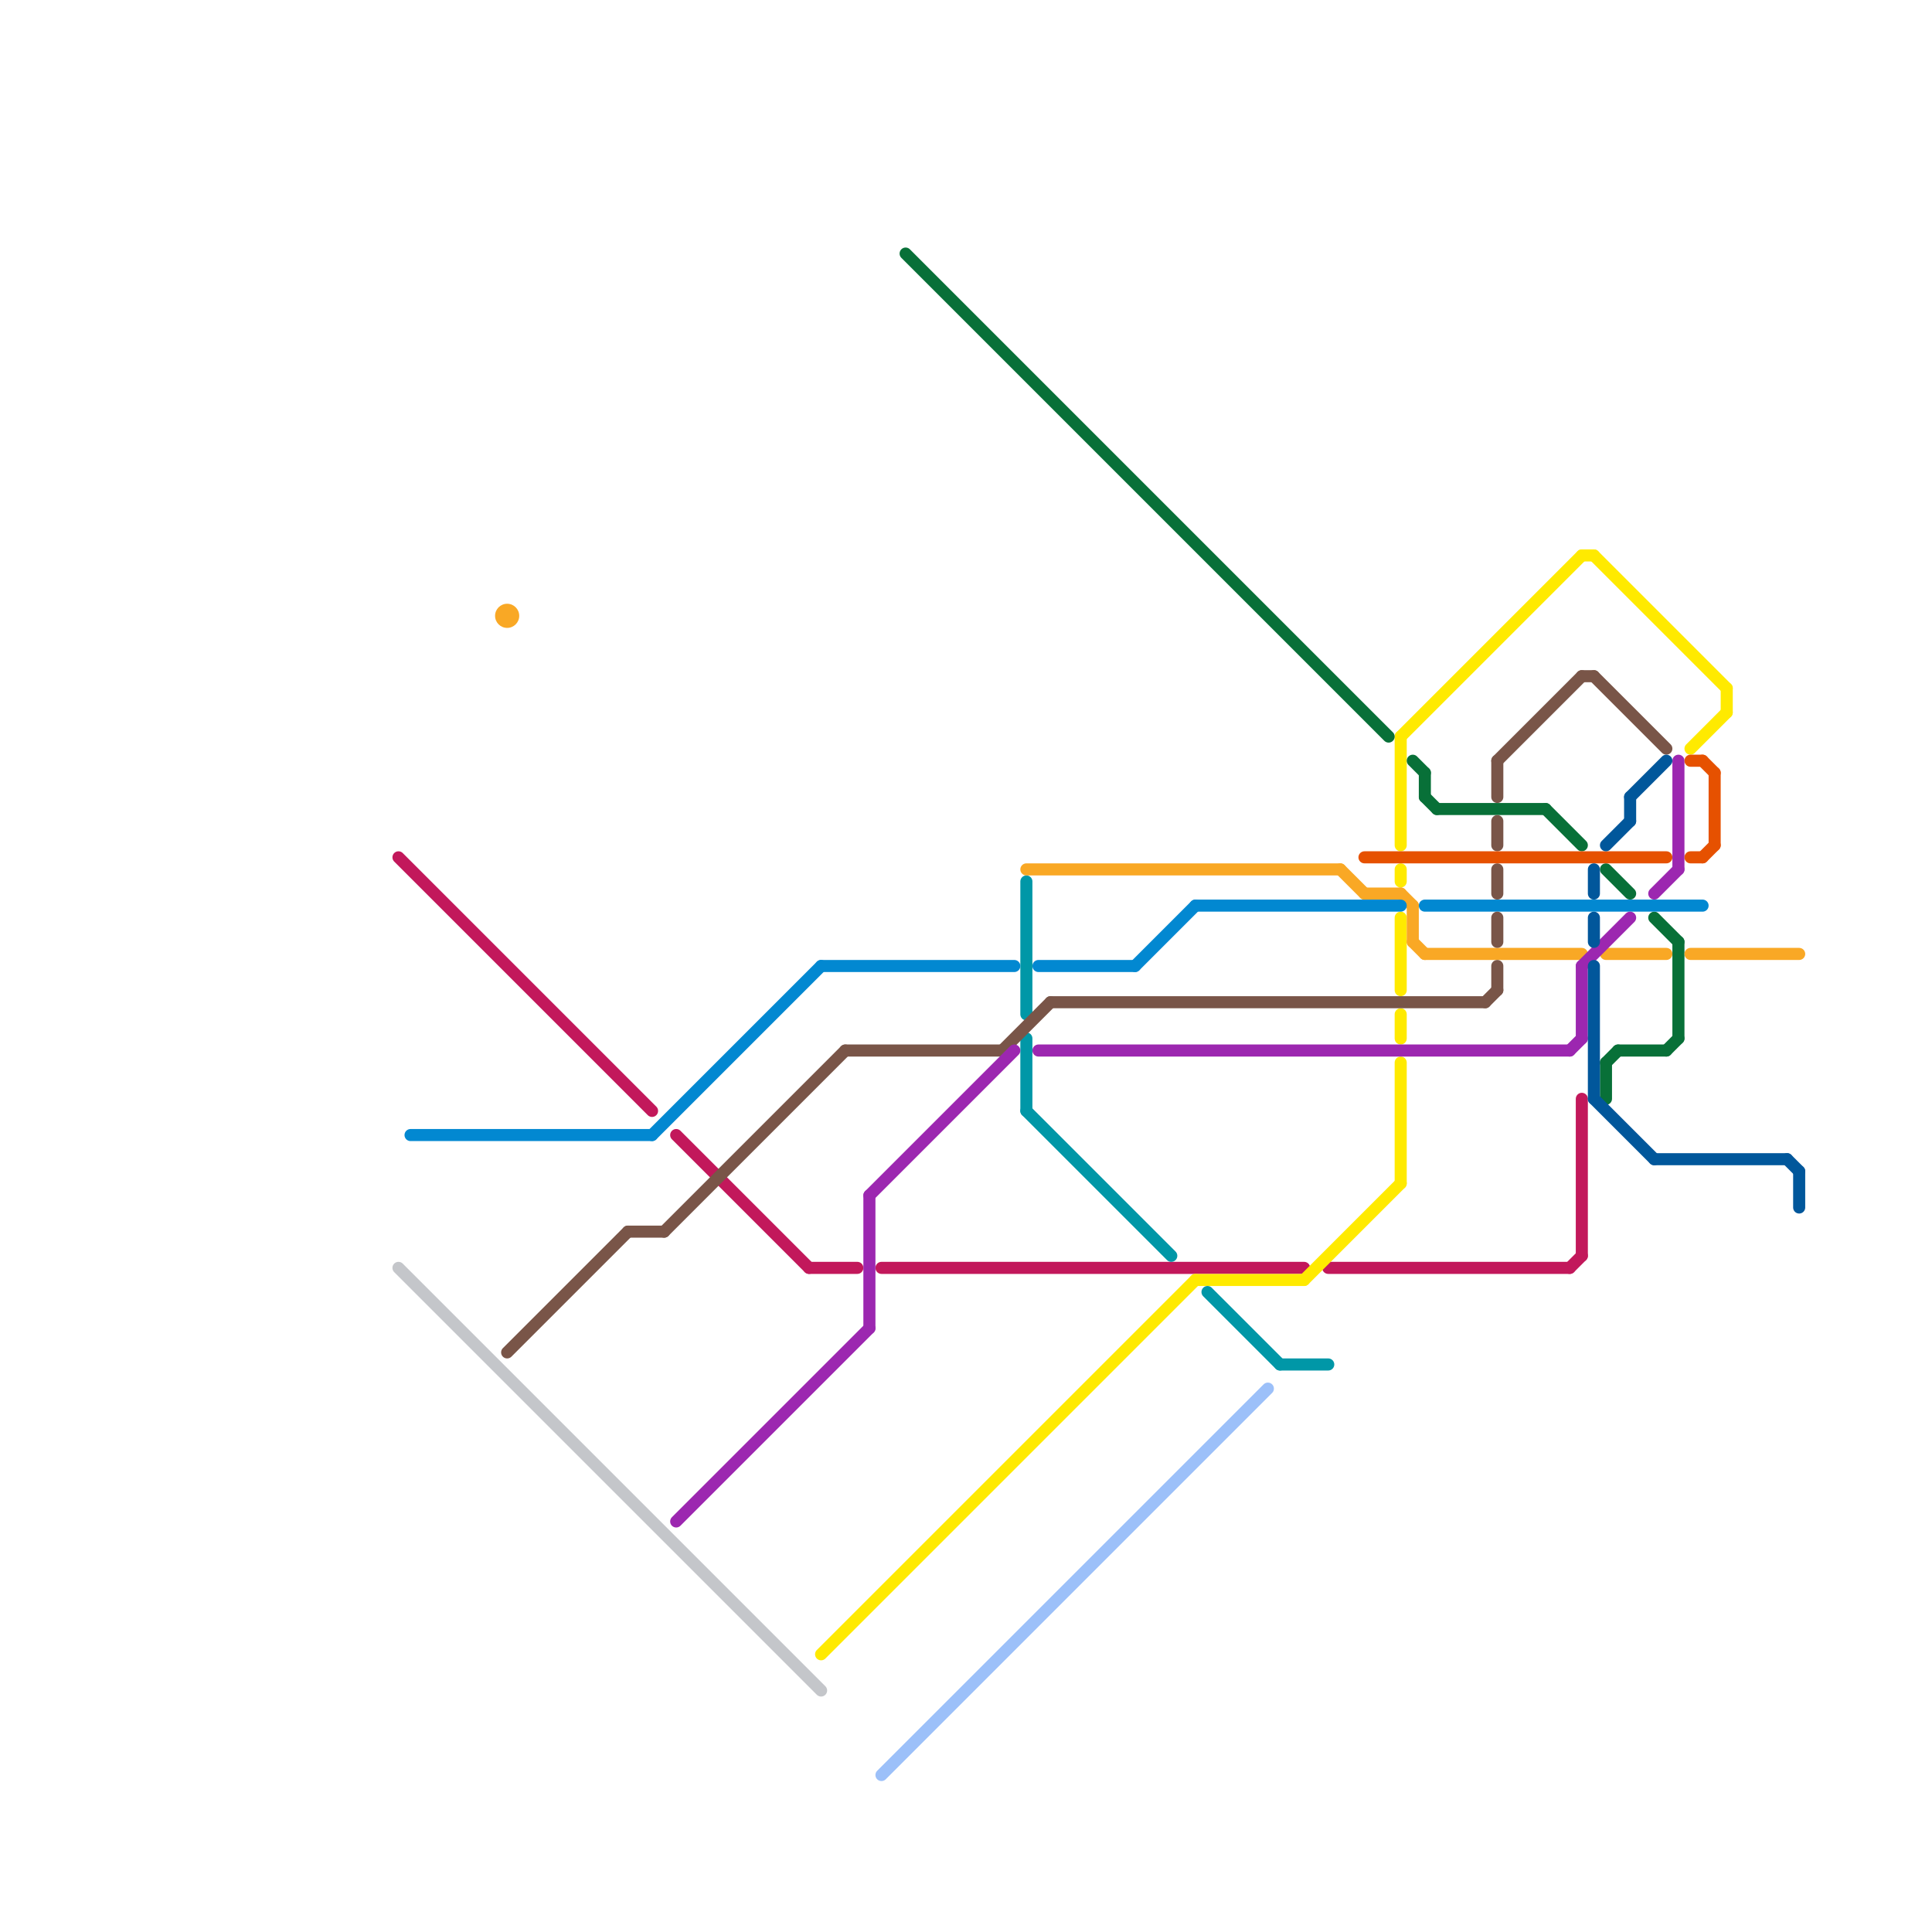 
<svg version="1.1" xmlns="http://www.w3.org/2000/svg" viewBox="0 0 160 160">
<style>line { stroke-width: 1; fill: none; stroke-linecap: round; stroke-linejoin: round; } .c0 { stroke: #c2185b } .c1 { stroke: #ffea00 } .c2 { stroke: #0097a7 } .c3 { stroke: #9cc0f9 } .c4 { stroke: #087038 } .c5 { stroke: #f9a825 } .c6 { stroke: #0288d1 } .c7 { stroke: #795548 } .c8 { stroke: #9c27b0 } .c9 { stroke: #e65100 } .c10 { stroke: #01579b } .c11 { stroke: #c4c6ca }</style><line class="c0" x1="67" y1="105" x2="71" y2="105"/><line class="c0" x1="56" y1="94" x2="67" y2="105"/><line class="c0" x1="33" y1="71" x2="54" y2="92"/><line class="c0" x1="131" y1="91" x2="131" y2="104"/><line class="c0" x1="130" y1="105" x2="131" y2="104"/><line class="c0" x1="110" y1="105" x2="130" y2="105"/><line class="c0" x1="73" y1="105" x2="108" y2="105"/><line class="c1" x1="116" y1="76" x2="116" y2="82"/><line class="c1" x1="99" y1="106" x2="108" y2="106"/><line class="c1" x1="143" y1="57" x2="143" y2="59"/><line class="c1" x1="116" y1="84" x2="116" y2="86"/><line class="c1" x1="140" y1="62" x2="143" y2="59"/><line class="c1" x1="131" y1="46" x2="132" y2="46"/><line class="c1" x1="108" y1="106" x2="116" y2="98"/><line class="c1" x1="132" y1="46" x2="143" y2="57"/><line class="c1" x1="116" y1="61" x2="131" y2="46"/><line class="c1" x1="116" y1="72" x2="116" y2="73"/><line class="c1" x1="116" y1="61" x2="116" y2="70"/><line class="c1" x1="68" y1="137" x2="99" y2="106"/><line class="c1" x1="116" y1="88" x2="116" y2="98"/><line class="c2" x1="100" y1="107" x2="106" y2="113"/><line class="c2" x1="106" y1="113" x2="110" y2="113"/><line class="c2" x1="85" y1="92" x2="97" y2="104"/><line class="c2" x1="85" y1="86" x2="85" y2="92"/><line class="c2" x1="85" y1="73" x2="85" y2="84"/><line class="c3" x1="73" y1="147" x2="105" y2="115"/><line class="c4" x1="133" y1="88" x2="133" y2="91"/><line class="c4" x1="139" y1="78" x2="139" y2="86"/><line class="c4" x1="118" y1="66" x2="119" y2="67"/><line class="c4" x1="119" y1="67" x2="128" y2="67"/><line class="c4" x1="128" y1="67" x2="131" y2="70"/><line class="c4" x1="117" y1="63" x2="118" y2="64"/><line class="c4" x1="137" y1="76" x2="139" y2="78"/><line class="c4" x1="133" y1="72" x2="135" y2="74"/><line class="c4" x1="138" y1="87" x2="139" y2="86"/><line class="c4" x1="118" y1="64" x2="118" y2="66"/><line class="c4" x1="75" y1="21" x2="115" y2="61"/><line class="c4" x1="134" y1="87" x2="138" y2="87"/><line class="c4" x1="133" y1="88" x2="134" y2="87"/><line class="c5" x1="133" y1="79" x2="138" y2="79"/><line class="c5" x1="85" y1="72" x2="111" y2="72"/><line class="c5" x1="111" y1="72" x2="113" y2="74"/><line class="c5" x1="118" y1="79" x2="131" y2="79"/><line class="c5" x1="117" y1="78" x2="118" y2="79"/><line class="c5" x1="140" y1="79" x2="149" y2="79"/><line class="c5" x1="117" y1="75" x2="117" y2="78"/><line class="c5" x1="116" y1="74" x2="117" y2="75"/><line class="c5" x1="113" y1="74" x2="116" y2="74"/><circle cx="42" cy="51" r="1" fill="#f9a825" /><line class="c6" x1="94" y1="80" x2="99" y2="75"/><line class="c6" x1="118" y1="75" x2="141" y2="75"/><line class="c6" x1="99" y1="75" x2="116" y2="75"/><line class="c6" x1="86" y1="80" x2="94" y2="80"/><line class="c6" x1="54" y1="94" x2="68" y2="80"/><line class="c6" x1="34" y1="94" x2="54" y2="94"/><line class="c6" x1="68" y1="80" x2="84" y2="80"/><line class="c7" x1="42" y1="112" x2="52" y2="102"/><line class="c7" x1="124" y1="63" x2="131" y2="56"/><line class="c7" x1="124" y1="68" x2="124" y2="70"/><line class="c7" x1="124" y1="72" x2="124" y2="74"/><line class="c7" x1="87" y1="83" x2="123" y2="83"/><line class="c7" x1="124" y1="76" x2="124" y2="78"/><line class="c7" x1="70" y1="87" x2="83" y2="87"/><line class="c7" x1="131" y1="56" x2="132" y2="56"/><line class="c7" x1="124" y1="80" x2="124" y2="82"/><line class="c7" x1="55" y1="102" x2="70" y2="87"/><line class="c7" x1="132" y1="56" x2="138" y2="62"/><line class="c7" x1="52" y1="102" x2="55" y2="102"/><line class="c7" x1="123" y1="83" x2="124" y2="82"/><line class="c7" x1="83" y1="87" x2="87" y2="83"/><line class="c7" x1="124" y1="63" x2="124" y2="66"/><line class="c8" x1="131" y1="80" x2="135" y2="76"/><line class="c8" x1="130" y1="87" x2="131" y2="86"/><line class="c8" x1="72" y1="99" x2="72" y2="110"/><line class="c8" x1="131" y1="80" x2="131" y2="86"/><line class="c8" x1="72" y1="99" x2="84" y2="87"/><line class="c8" x1="137" y1="74" x2="139" y2="72"/><line class="c8" x1="56" y1="126" x2="72" y2="110"/><line class="c8" x1="139" y1="63" x2="139" y2="72"/><line class="c8" x1="86" y1="87" x2="130" y2="87"/><line class="c9" x1="141" y1="71" x2="142" y2="70"/><line class="c9" x1="141" y1="63" x2="142" y2="64"/><line class="c9" x1="142" y1="64" x2="142" y2="70"/><line class="c9" x1="140" y1="71" x2="141" y2="71"/><line class="c9" x1="140" y1="63" x2="141" y2="63"/><line class="c9" x1="113" y1="71" x2="138" y2="71"/><line class="c10" x1="135" y1="66" x2="135" y2="68"/><line class="c10" x1="148" y1="96" x2="149" y2="97"/><line class="c10" x1="137" y1="96" x2="148" y2="96"/><line class="c10" x1="149" y1="97" x2="149" y2="100"/><line class="c10" x1="135" y1="66" x2="138" y2="63"/><line class="c10" x1="133" y1="70" x2="135" y2="68"/><line class="c10" x1="132" y1="76" x2="132" y2="78"/><line class="c10" x1="132" y1="91" x2="137" y2="96"/><line class="c10" x1="132" y1="80" x2="132" y2="91"/><line class="c10" x1="132" y1="72" x2="132" y2="74"/><line class="c11" x1="33" y1="105" x2="68" y2="140"/>


</svg>


